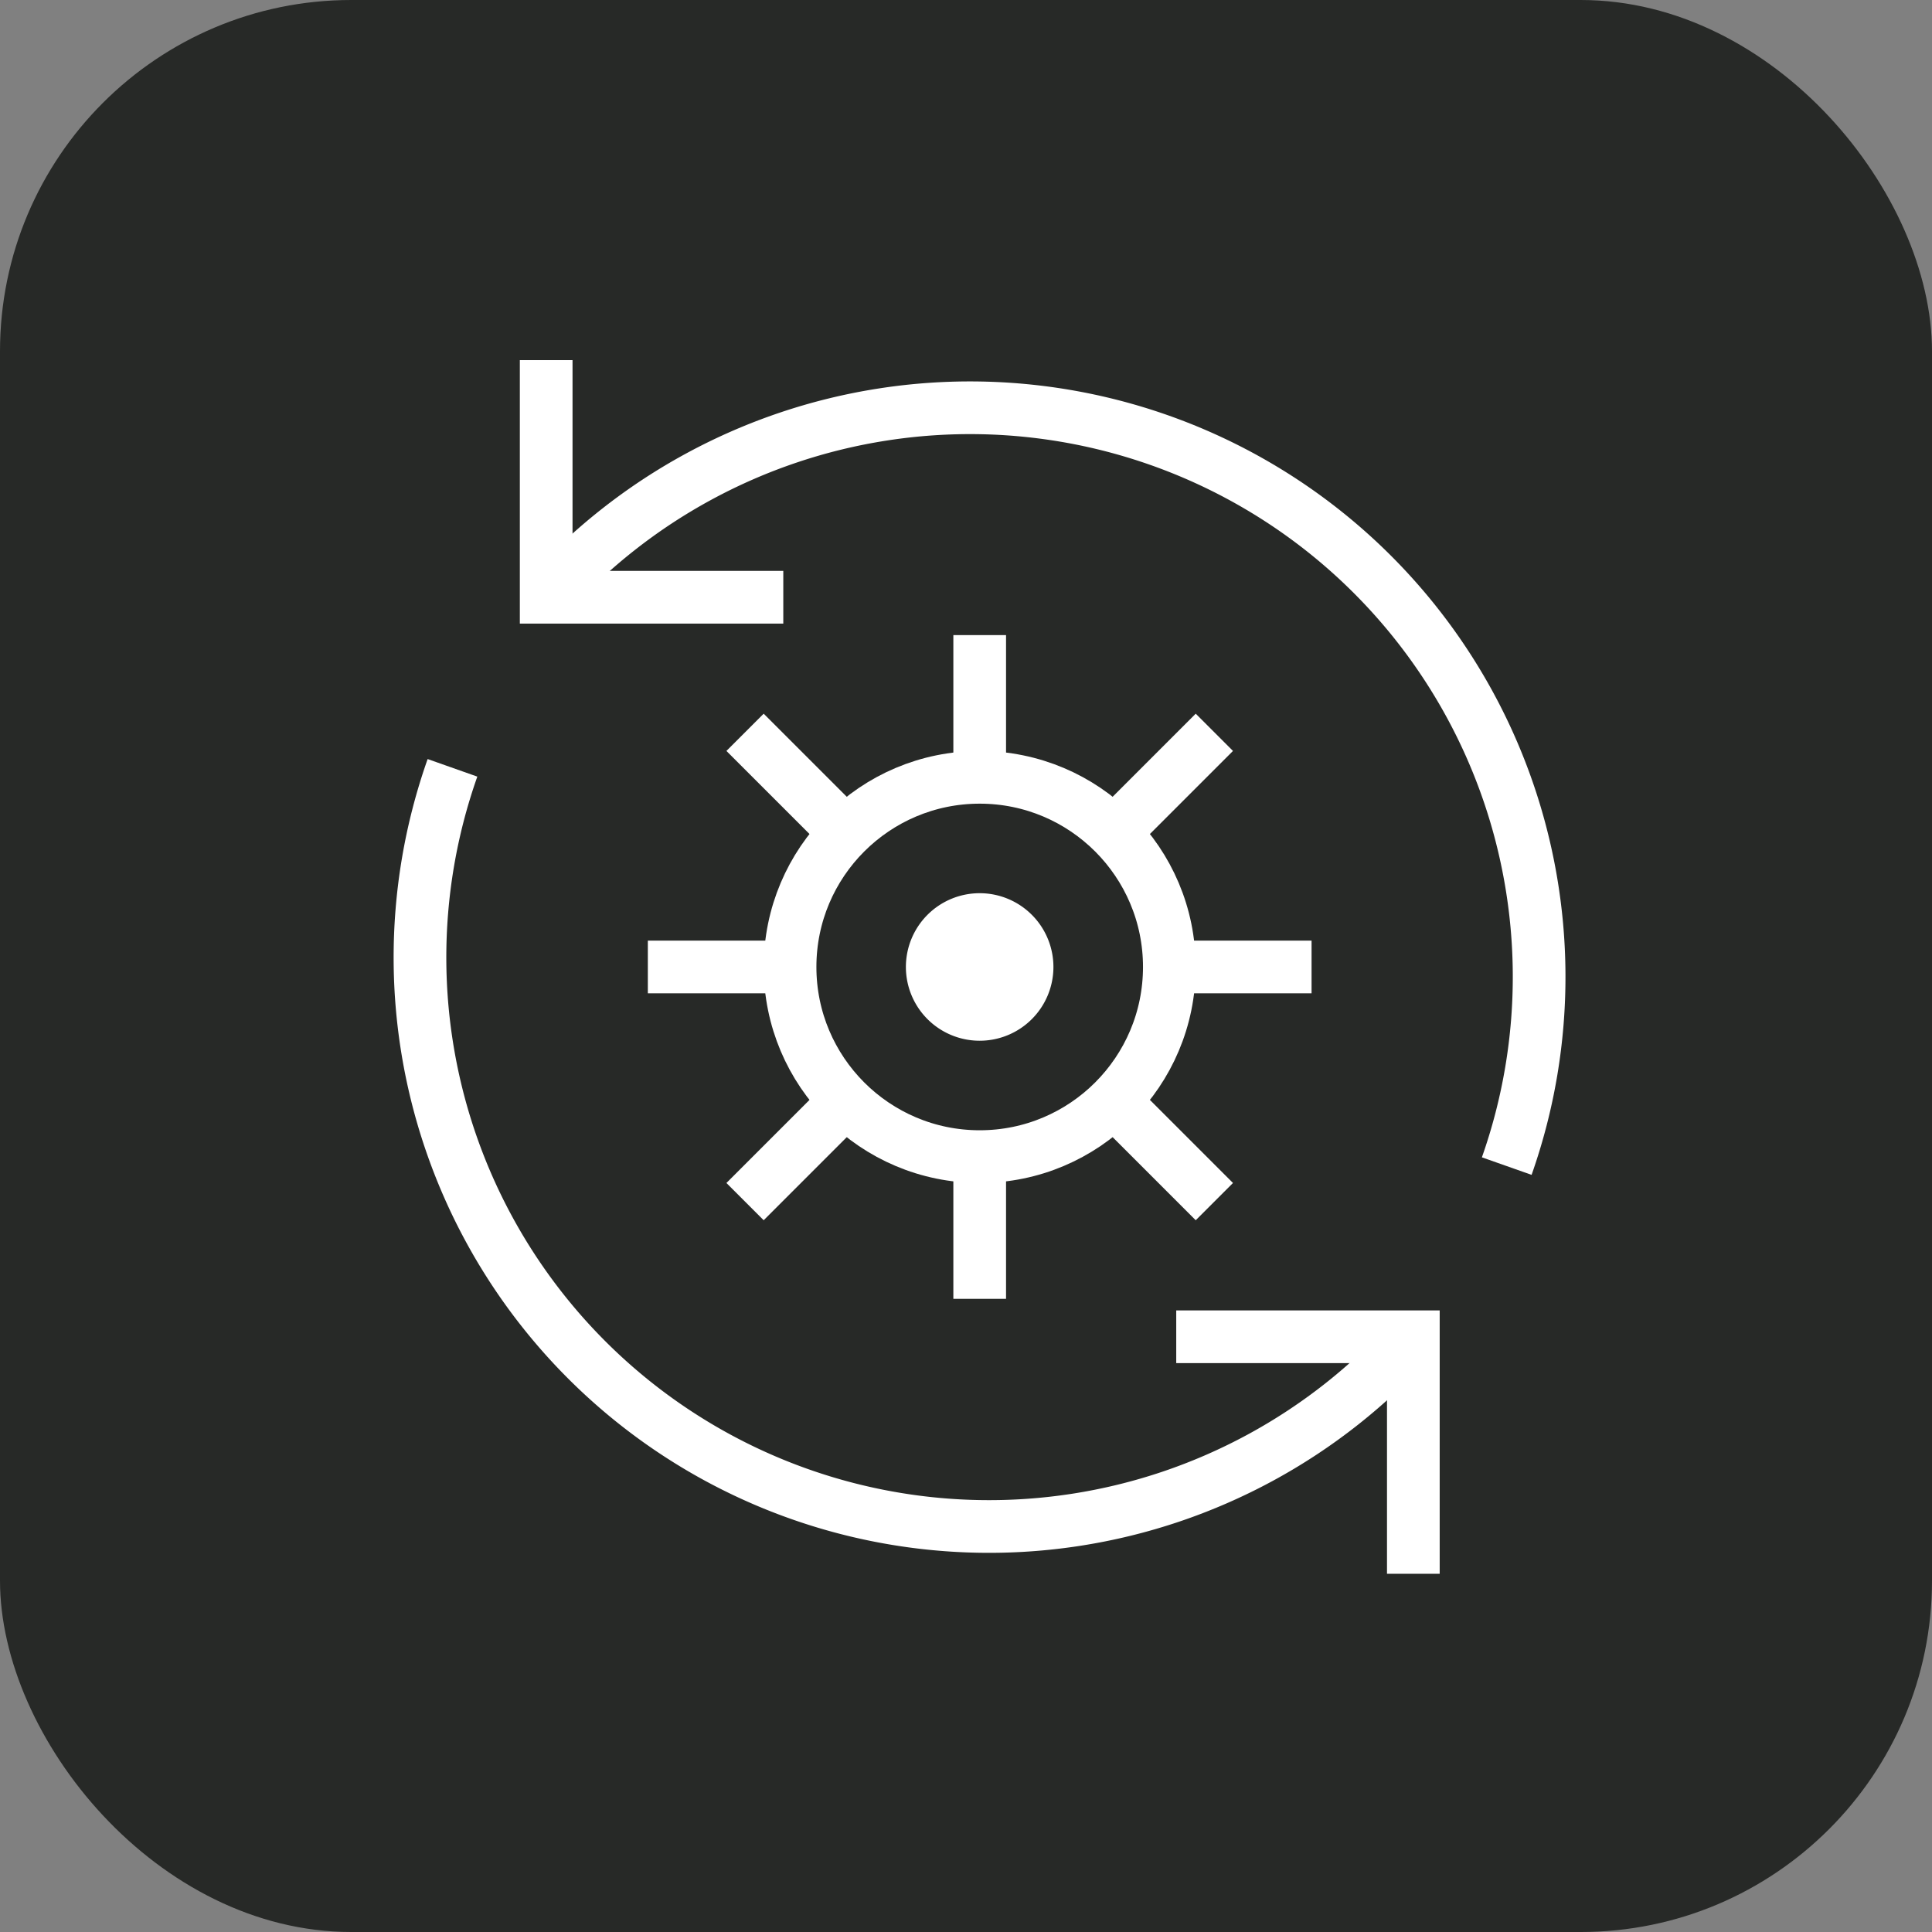<svg xmlns="http://www.w3.org/2000/svg" xmlns:xlink="http://www.w3.org/1999/xlink" width="44" height="44" viewBox="0 0 44 44">
  <rect x="0" y="0" width="44" height="44" fill="#808080" stroke="none"/>
  <defs>
    <clipPath id="clip-path">
      <rect id="Rectangle_1920" data-name="Rectangle 1920" width="27.64" height="27.64" fill="none" stroke="#fff" stroke-width="1.2"/>
    </clipPath>
  </defs>
  <g id="Group_2465" data-name="Group 2465" transform="translate(-782 -449)">
    <rect id="Rectangle_1865" data-name="Rectangle 1865" width="44" height="44" rx="8" transform="translate(782 449)" fill="#272927"/>
    <g id="Group_2387" data-name="Group 2387" transform="translate(790.492 457.202)" clip-path="url(#clip-path)">
      <path id="Path_833" data-name="Path 833" d="M97.49,30.985a12.96,12.96,0,0,1,21.876,12.957" transform="translate(-93.543 -25.587)" fill="none" stroke="#fff" stroke-miterlimit="13.333" stroke-width="1.2"/>
      <path id="Path_834" data-name="Path 834" d="M49.281,242.289A12.96,12.96,0,0,1,27.4,229.333" transform="translate(-25.587 -220.048)" fill="none" stroke="#fff" stroke-miterlimit="13.333" stroke-width="1.2"/>
      <path id="Path_835" data-name="Path 835" d="M97.5,0V5.4h5.4" transform="translate(-93.553 0)" fill="none" stroke="#fff" stroke-miterlimit="13.333" stroke-width="1.2"/>
      <line id="Line_129" data-name="Line 129" y2="3.239" transform="translate(13.82 18.139)" fill="none" stroke="#fff" stroke-miterlimit="13.333" stroke-width="1.2"/>
      <line id="Line_130" data-name="Line 130" y2="3.239" transform="translate(13.82 6.262)" fill="none" stroke="#fff" stroke-miterlimit="13.333" stroke-width="1.2"/>
      <line id="Line_131" data-name="Line 131" x2="2.29" y2="2.29" transform="translate(16.874 16.874)" fill="none" stroke="#fff" stroke-miterlimit="13.333" stroke-width="1.2"/>
      <line id="Line_132" data-name="Line 132" x2="2.29" y2="2.29" transform="translate(8.476 8.476)" fill="none" stroke="#fff" stroke-miterlimit="13.333" stroke-width="1.2"/>
      <line id="Line_133" data-name="Line 133" x2="3.239" transform="translate(18.139 13.82)" fill="none" stroke="#fff" stroke-miterlimit="13.333" stroke-width="1.2"/>
      <line id="Line_134" data-name="Line 134" x2="3.239" transform="translate(6.262 13.82)" fill="none" stroke="#fff" stroke-miterlimit="13.333" stroke-width="1.2"/>
      <line id="Line_135" data-name="Line 135" y1="2.29" x2="2.29" transform="translate(16.874 8.476)" fill="none" stroke="#fff" stroke-miterlimit="13.333" stroke-width="1.2"/>
      <line id="Line_136" data-name="Line 136" y1="2.29" x2="2.29" transform="translate(8.476 16.874)" fill="none" stroke="#fff" stroke-miterlimit="13.333" stroke-width="1.2"/>
      <circle id="Ellipse_60" data-name="Ellipse 60" cx="4.319" cy="4.319" r="4.319" transform="translate(9.501 9.501)" fill="none" stroke="#fff" stroke-miterlimit="13.333" stroke-width="1.2"/>
      <path id="Path_836" data-name="Path 836" d="M451.887,549.334h5.4v5.4" transform="translate(-433.591 -527.092)" fill="none" stroke="#fff" stroke-miterlimit="13.333" stroke-width="1.2"/>
      <path id="Path_837" data-name="Path 837" d="M316.826,315.747a1.08,1.08,0,1,1-1.08-1.08,1.08,1.08,0,0,1,1.08,1.08" transform="translate(-301.927 -301.927)" fill="#fff" stroke="#fff" stroke-width="1.2"/>
    </g>
  </g>
</svg>
